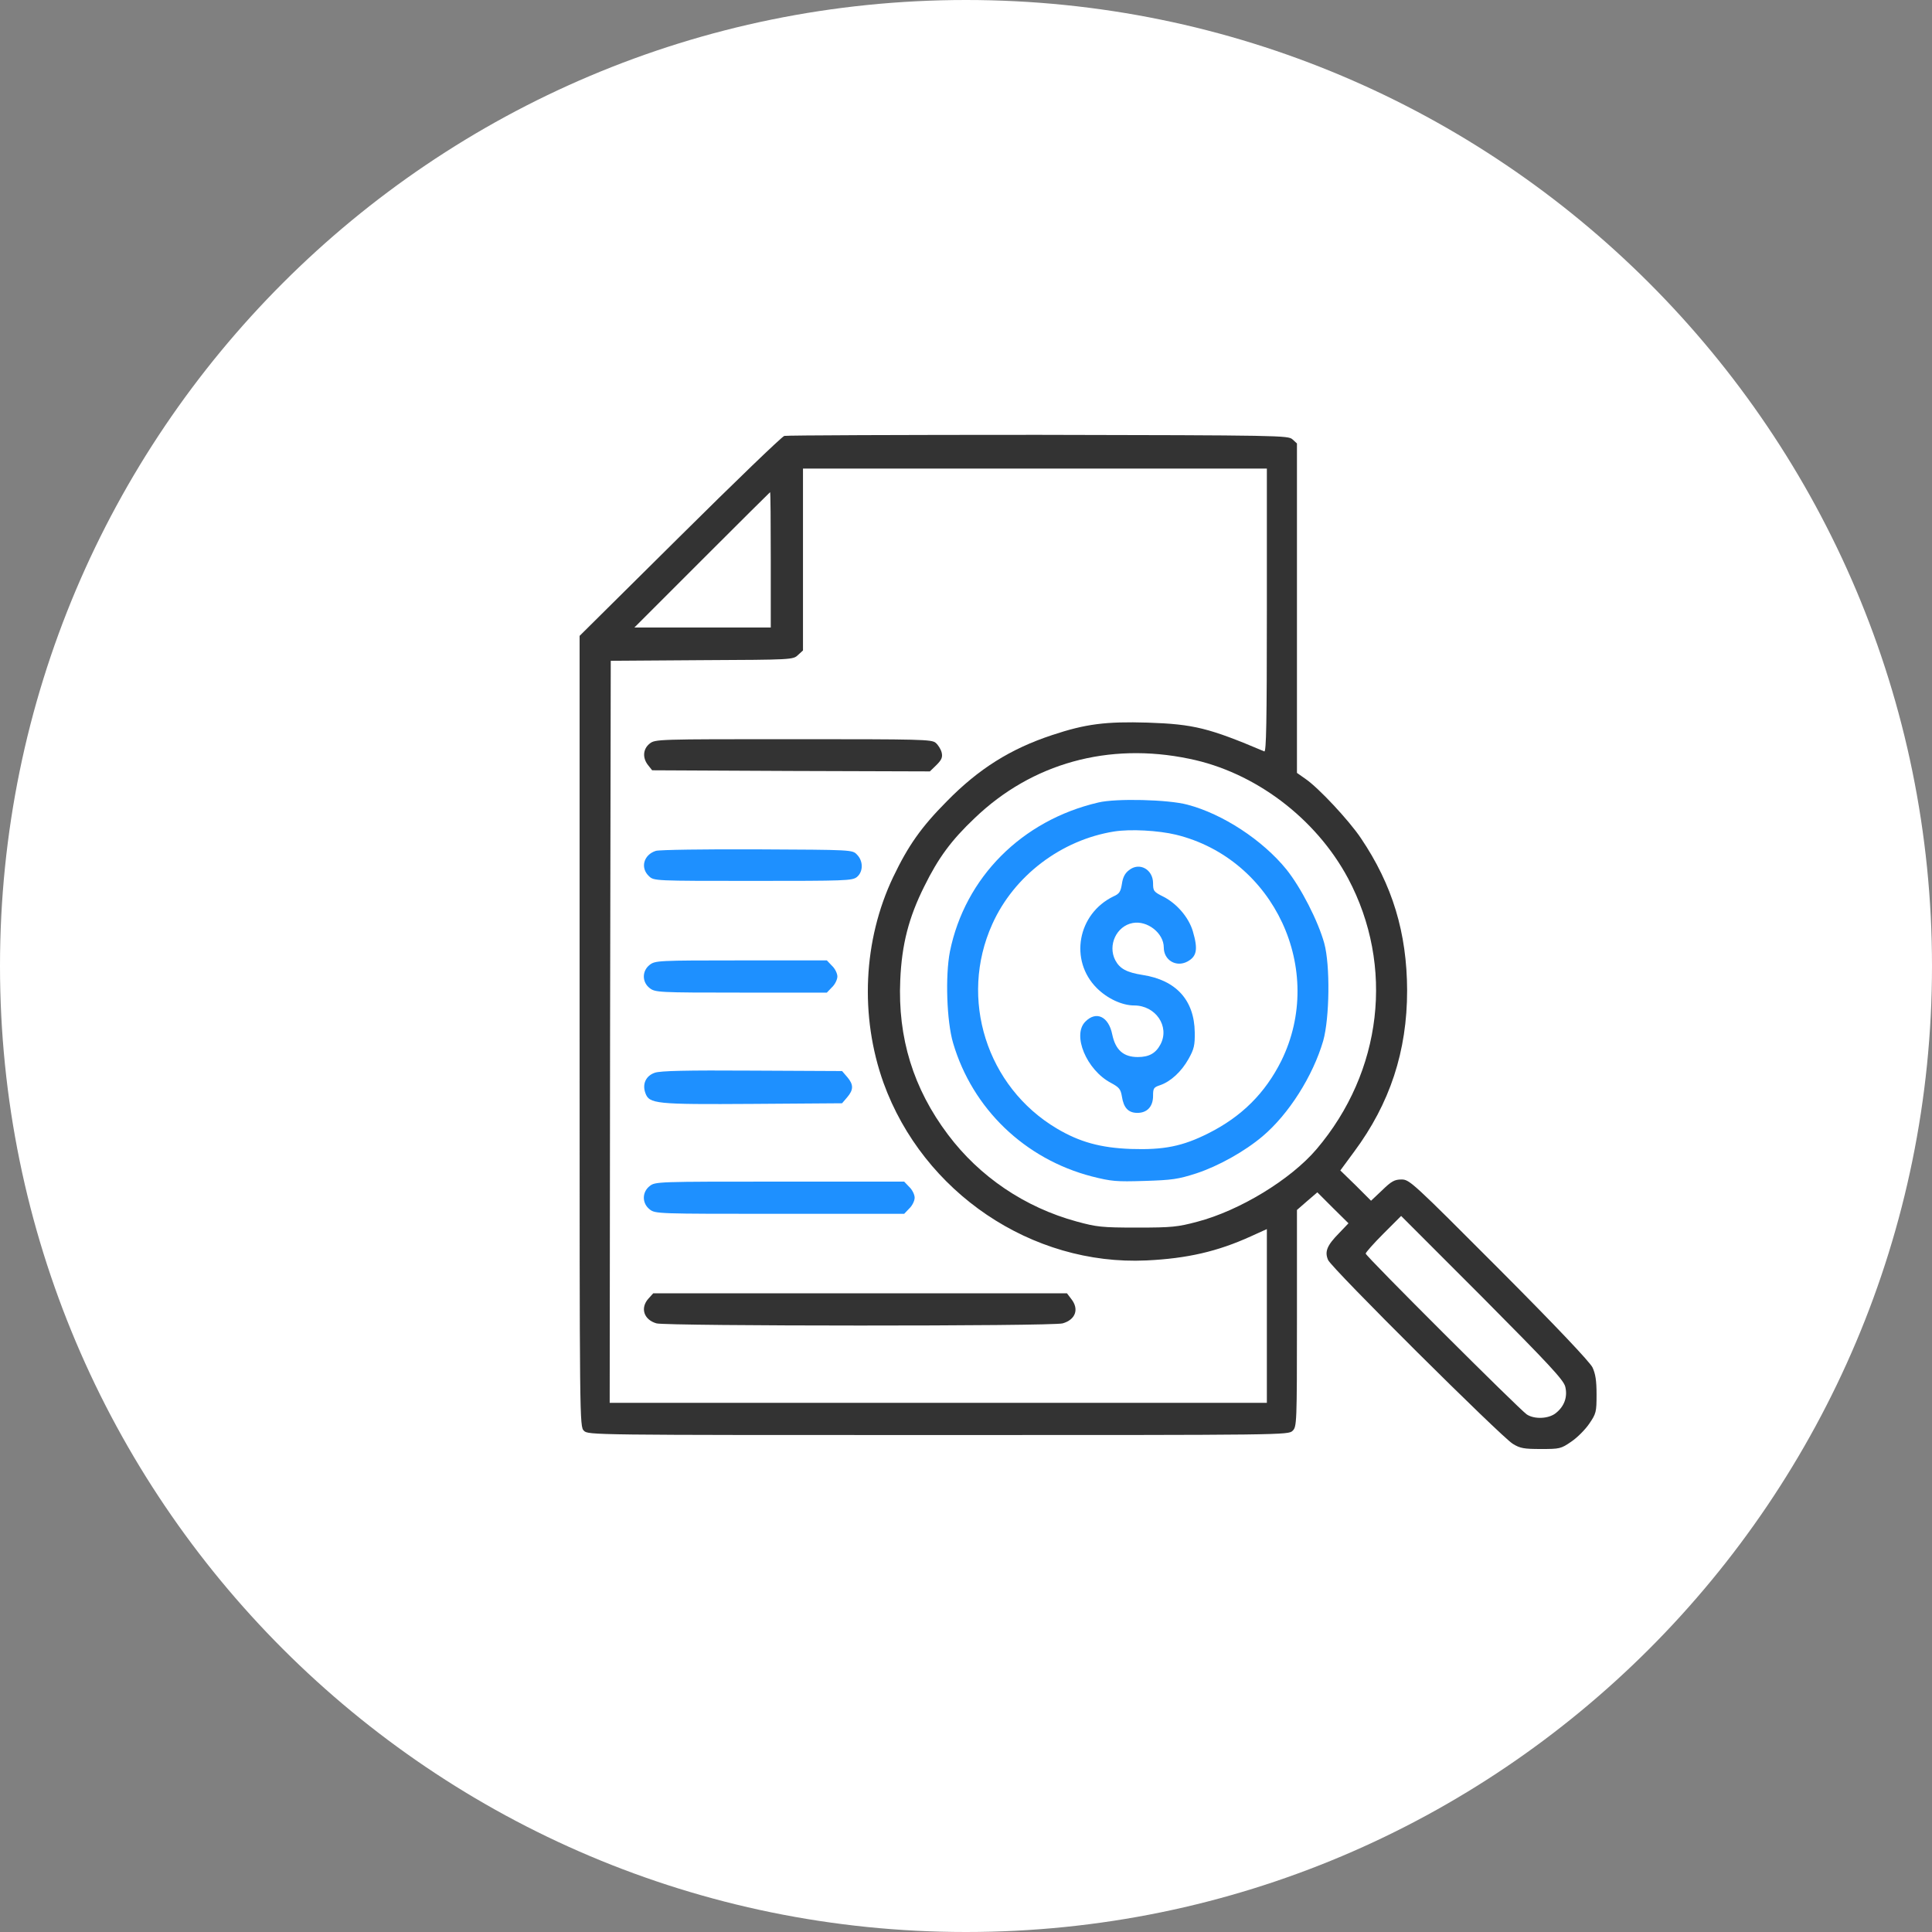<?xml version="1.0" encoding="UTF-8"?> <svg xmlns="http://www.w3.org/2000/svg" width="40" height="40" viewBox="0 0 40 40" fill="none"><rect x="0" y="0" width="40" height="40" fill="#808080" stroke="none"/><g clip-path="url(#clip0_293_31)"><path d="M20 40C31.046 40 40 31.046 40 20C40 8.954 31.046 0 20 0C8.954 0 0 8.954 0 20C0 31.046 8.954 40 20 40Z" fill="white"></path><path d="M16.238 9.025C16.184 9.043 15.21 9.981 14.072 11.111L12 13.165V21.351C12 29.476 12 29.533 12.089 29.622C12.178 29.711 12.236 29.711 19.426 29.711C26.616 29.711 26.674 29.711 26.763 29.622C26.848 29.538 26.852 29.476 26.852 27.292V25.051L27.061 24.869L27.274 24.686L27.595 25.007L27.919 25.327L27.724 25.531C27.474 25.785 27.421 25.914 27.497 26.087C27.568 26.256 31.081 29.747 31.321 29.893C31.472 29.987 31.556 30 31.903 30C32.29 30 32.317 29.996 32.53 29.849C32.655 29.765 32.819 29.6 32.904 29.476C33.046 29.267 33.055 29.235 33.055 28.871C33.055 28.586 33.033 28.444 32.971 28.311C32.913 28.195 32.228 27.47 31.036 26.274C29.244 24.477 29.182 24.42 29.017 24.42C28.875 24.42 28.808 24.455 28.617 24.642L28.386 24.86L28.07 24.544L27.75 24.233L28.035 23.846C28.777 22.846 29.133 21.765 29.133 20.506C29.129 19.315 28.831 18.323 28.173 17.349C27.924 16.98 27.301 16.313 27.03 16.127L26.852 16.002V12.591V9.181L26.759 9.096C26.67 9.016 26.509 9.012 21.498 9.003C18.661 9.003 16.291 9.012 16.238 9.025ZM26.229 12.64C26.229 14.975 26.216 15.575 26.176 15.557C25.033 15.073 24.718 14.993 23.762 14.961C22.894 14.935 22.476 14.988 21.783 15.219C20.92 15.504 20.262 15.918 19.604 16.589C19.07 17.127 18.803 17.509 18.492 18.159C17.87 19.466 17.799 21.04 18.292 22.419C19.115 24.691 21.36 26.207 23.735 26.096C24.584 26.056 25.211 25.909 25.896 25.598L26.229 25.447V27.248V29.044H19.426H12.623L12.631 21.365L12.645 13.681L14.53 13.668C16.398 13.659 16.42 13.659 16.522 13.561L16.625 13.467V11.582V9.701H21.427H26.229V12.64ZM15.958 11.591V12.992H14.548H13.134L14.535 11.591C15.304 10.822 15.94 10.19 15.944 10.19C15.953 10.19 15.958 10.822 15.958 11.591ZM24.62 15.709C25.98 15.984 27.243 16.94 27.91 18.185C28.875 20 28.622 22.187 27.257 23.793C26.723 24.42 25.669 25.064 24.784 25.296C24.384 25.402 24.264 25.416 23.539 25.416C22.805 25.416 22.703 25.402 22.294 25.291C21.218 24.998 20.28 24.362 19.626 23.49C18.91 22.539 18.585 21.489 18.639 20.289C18.67 19.559 18.812 18.999 19.137 18.35C19.426 17.763 19.697 17.394 20.182 16.936C21.365 15.802 22.952 15.362 24.62 15.709ZM32.406 28.706C32.459 28.915 32.392 29.115 32.21 29.258C32.059 29.378 31.765 29.387 31.61 29.284C31.454 29.178 28.275 26.007 28.275 25.954C28.275 25.931 28.439 25.745 28.644 25.54L29.009 25.175L30.685 26.852C32.072 28.248 32.366 28.564 32.406 28.706Z" fill="#333333"></path><path d="M13.449 15.397C13.311 15.508 13.298 15.691 13.418 15.842L13.502 15.948L16.379 15.962L19.252 15.971L19.39 15.837C19.496 15.731 19.519 15.677 19.496 15.579C19.479 15.513 19.425 15.424 19.372 15.379C19.287 15.308 19.083 15.304 16.424 15.304C13.6 15.304 13.565 15.304 13.449 15.397Z" fill="#333333"></path><path d="M13.579 17.616C13.326 17.696 13.25 17.967 13.437 18.141C13.539 18.238 13.548 18.238 15.589 18.238C17.515 18.238 17.643 18.234 17.741 18.158C17.875 18.047 17.875 17.825 17.741 17.692C17.648 17.594 17.639 17.594 15.678 17.585C14.593 17.58 13.655 17.594 13.579 17.616Z" fill="#1E90FF"></path><path d="M13.45 19.977C13.29 20.102 13.29 20.333 13.45 20.457C13.566 20.546 13.615 20.551 15.344 20.551H17.119L17.225 20.44C17.288 20.382 17.337 20.279 17.337 20.217C17.337 20.155 17.288 20.053 17.225 19.995L17.119 19.884H15.344C13.615 19.884 13.566 19.888 13.45 19.977Z" fill="#1E90FF"></path><path d="M13.557 22.21C13.374 22.272 13.294 22.441 13.361 22.628C13.441 22.855 13.566 22.868 15.593 22.855L17.434 22.842L17.541 22.717C17.674 22.561 17.674 22.455 17.541 22.299L17.434 22.175L15.571 22.166C14.206 22.157 13.672 22.17 13.557 22.21Z" fill="#1E90FF"></path><path d="M13.45 24.557C13.29 24.682 13.29 24.913 13.45 25.038C13.566 25.131 13.606 25.131 16.145 25.131H18.72L18.826 25.02C18.888 24.962 18.937 24.86 18.937 24.797C18.937 24.735 18.888 24.633 18.826 24.575L18.72 24.464H16.145C13.606 24.464 13.566 24.464 13.45 24.557Z" fill="#1E90FF"></path><path d="M13.432 26.879C13.249 27.074 13.325 27.323 13.592 27.399C13.81 27.457 21.787 27.461 22.001 27.399C22.267 27.323 22.348 27.105 22.178 26.892L22.09 26.776H17.807H13.525L13.432 26.879Z" fill="#333333"></path><path d="M22.739 16.615C21.156 16.984 19.978 18.167 19.667 19.701C19.569 20.203 19.6 21.146 19.733 21.595C20.134 22.956 21.218 23.997 22.606 24.357C23.011 24.459 23.108 24.468 23.695 24.45C24.269 24.432 24.389 24.415 24.767 24.294C25.225 24.143 25.767 23.841 26.141 23.525C26.683 23.067 27.181 22.28 27.395 21.551C27.528 21.079 27.542 19.981 27.417 19.528C27.288 19.065 26.937 18.38 26.635 18.002C26.141 17.393 25.314 16.851 24.585 16.66C24.193 16.553 23.104 16.526 22.739 16.615ZM24.349 17.282C26.381 17.78 27.453 20.084 26.528 21.964C26.194 22.631 25.71 23.116 25.02 23.463C24.482 23.734 24.096 23.81 23.415 23.788C22.788 23.765 22.352 23.645 21.881 23.365C20.427 22.503 19.849 20.675 20.543 19.136C20.992 18.131 21.974 17.389 23.068 17.215C23.402 17.162 23.98 17.193 24.349 17.282Z" fill="#1E90FF"></path><path d="M23.375 18.016C23.291 18.078 23.246 18.167 23.228 18.3C23.202 18.461 23.175 18.505 23.055 18.558C22.308 18.919 22.134 19.884 22.708 20.457C22.926 20.675 23.233 20.817 23.482 20.817C23.926 20.817 24.22 21.249 24.029 21.618C23.931 21.805 23.793 21.885 23.557 21.885C23.259 21.885 23.095 21.738 23.028 21.418C22.953 21.044 22.695 20.924 22.472 21.151C22.192 21.427 22.495 22.151 22.997 22.418C23.171 22.512 23.202 22.547 23.228 22.703C23.264 22.938 23.362 23.041 23.549 23.041C23.753 23.041 23.873 22.907 23.873 22.689C23.873 22.529 23.886 22.512 24.02 22.467C24.238 22.392 24.46 22.187 24.607 21.925C24.722 21.72 24.74 21.64 24.736 21.373C24.727 20.706 24.349 20.293 23.66 20.186C23.326 20.133 23.184 20.057 23.09 19.879C22.93 19.568 23.117 19.172 23.451 19.11C23.753 19.052 24.095 19.319 24.095 19.617C24.095 19.879 24.349 20.03 24.58 19.91C24.78 19.803 24.807 19.657 24.696 19.279C24.611 18.994 24.367 18.71 24.091 18.567C23.886 18.465 23.873 18.447 23.873 18.287C23.873 17.998 23.588 17.843 23.375 18.016Z" fill="#1E90FF"></path></g><defs><clipPath id="clip0_293_31"><rect width="40" height="40" fill="white"></rect></clipPath></defs></svg> 